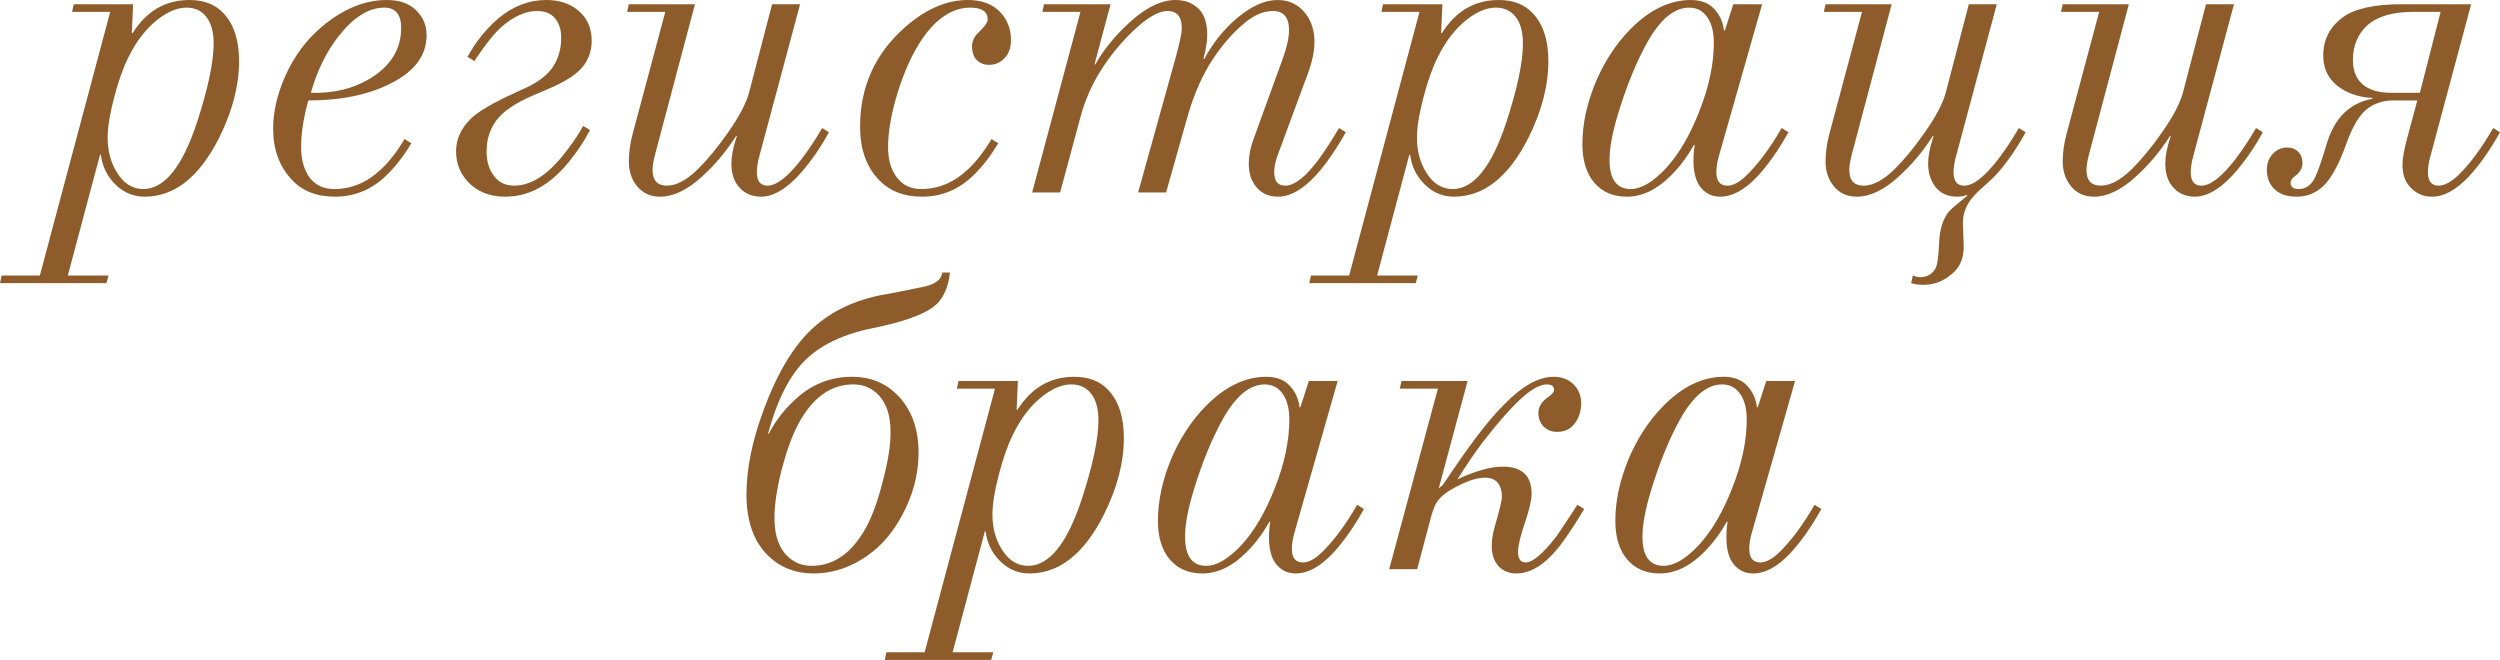 <?xml version="1.0" encoding="UTF-8"?> <svg xmlns="http://www.w3.org/2000/svg" viewBox="0 0 106.164 28.024" fill="none"><path d="M5.598 1.404H5.634C6.222 0.468 7.026 0 8.046 0C8.658 0 9.138 0.186 9.486 0.558C9.93 1.026 10.152 1.704 10.152 2.592C10.152 3.636 9.87 4.722 9.306 5.85C8.466 7.518 7.41 8.352 6.138 8.352C5.586 8.352 5.118 8.118 4.734 7.65C4.482 7.338 4.332 6.978 4.284 6.57H4.248L2.88 11.7H4.608L4.518 12.024H0L0.072 11.7H1.692L4.68 0.504H3.06L3.132 0.18H5.652L5.598 1.404ZM6.084 8.028C6.984 8.028 7.746 7.08 8.37 5.184C8.838 3.744 9.072 2.634 9.072 1.854C9.072 1.422 8.994 1.08 8.838 0.828C8.634 0.492 8.328 0.324 7.92 0.324C7.536 0.324 7.128 0.492 6.696 0.828C6.204 1.212 5.79 1.746 5.454 2.43C5.226 2.886 5.022 3.462 4.842 4.158C4.662 4.842 4.572 5.406 4.572 5.85C4.572 6.414 4.704 6.906 4.968 7.326C5.256 7.794 5.628 8.028 6.084 8.028Z" fill="#8E5C2B"></path><path d="M17.179 5.904L17.467 6.084C17.143 6.624 16.795 7.074 16.423 7.434C15.799 8.046 15.067 8.352 14.227 8.352C13.447 8.352 12.835 8.112 12.391 7.632C11.863 7.068 11.599 6.348 11.599 5.472C11.599 4.752 11.767 4.014 12.103 3.258C12.475 2.406 12.997 1.698 13.669 1.134C14.569 0.378 15.487 0 16.423 0C16.999 0 17.437 0.168 17.737 0.504C17.989 0.78 18.115 1.11 18.115 1.494C18.115 2.334 17.629 3.006 16.657 3.51C15.697 4.014 14.509 4.266 13.093 4.266C12.889 4.998 12.787 5.658 12.787 6.246C12.787 6.774 12.907 7.206 13.147 7.542C13.399 7.866 13.747 8.028 14.191 8.028C14.923 8.028 15.583 7.752 16.171 7.2C16.531 6.864 16.867 6.432 17.179 5.904ZM13.201 3.942C14.137 3.966 14.947 3.78 15.631 3.384C16.567 2.844 17.035 2.112 17.035 1.188C17.035 0.612 16.795 0.324 16.315 0.324C15.655 0.324 15.007 0.732 14.371 1.548C13.855 2.208 13.465 3.006 13.201 3.942Z" fill="#8E5C2B"></path><path d="M20.141 2.592L19.853 2.412C20.213 1.764 20.645 1.224 21.149 0.792C21.773 0.264 22.457 0 23.201 0C23.693 0 24.107 0.12 24.443 0.36C24.899 0.684 25.127 1.14 25.127 1.728C25.127 2.1 25.024 2.436 24.821 2.736C24.581 3.084 24.119 3.408 23.435 3.708L22.643 4.05C21.947 4.35 21.455 4.668 21.167 5.004C20.831 5.4 20.663 5.874 20.663 6.426C20.663 6.834 20.759 7.17 20.951 7.434C21.155 7.734 21.449 7.884 21.833 7.884C22.493 7.884 23.153 7.494 23.813 6.714C24.185 6.27 24.503 5.814 24.767 5.346L25.055 5.526C24.803 6.006 24.503 6.456 24.155 6.876C23.363 7.86 22.463 8.352 21.455 8.352C20.795 8.352 20.267 8.142 19.871 7.722C19.535 7.362 19.367 6.93 19.367 6.426C19.367 5.91 19.577 5.448 19.997 5.04C20.297 4.74 20.921 4.374 21.869 3.942L22.337 3.726C22.877 3.474 23.261 3.174 23.489 2.826C23.717 2.478 23.831 2.07 23.831 1.602C23.831 1.266 23.747 0.996 23.579 0.792C23.411 0.576 23.153 0.468 22.805 0.468C22.325 0.468 21.833 0.684 21.329 1.116C21.029 1.368 20.633 1.86 20.141 2.592Z" fill="#8E5C2B"></path><path d="M26.704 0.18H29.512L27.82 6.552C27.748 6.828 27.712 7.05 27.712 7.218C27.712 7.662 27.916 7.884 28.324 7.884C28.72 7.884 29.158 7.65 29.638 7.182C30.058 6.762 30.478 6.252 30.898 5.652C31.39 4.956 31.696 4.374 31.816 3.906L32.788 0.18H33.976L32.248 6.624C32.176 6.888 32.14 7.116 32.14 7.308C32.14 7.692 32.29 7.884 32.59 7.884C32.974 7.884 33.454 7.512 34.03 6.768C34.342 6.36 34.636 5.916 34.912 5.436L35.2 5.616C34.96 6.06 34.69 6.48 34.39 6.876C33.646 7.86 32.956 8.352 32.32 8.352C31.912 8.352 31.588 8.202 31.348 7.902C31.156 7.662 31.06 7.344 31.06 6.948C31.06 6.636 31.126 6.282 31.258 5.886L31.294 5.778H31.258C30.826 6.45 30.334 7.032 29.782 7.524C29.17 8.076 28.588 8.352 28.036 8.352C27.628 8.352 27.304 8.208 27.064 7.92C26.824 7.632 26.704 7.278 26.704 6.858C26.704 6.486 26.758 6.096 26.866 5.688L28.252 0.504H26.632L26.704 0.18Z" fill="#8E5C2B"></path><path d="M42.104 5.904L42.392 6.084C42.068 6.624 41.72 7.074 41.349 7.434C40.725 8.046 39.993 8.352 39.153 8.352C38.384 8.352 37.772 8.112 37.317 7.632C36.788 7.08 36.524 6.33 36.524 5.382C36.524 3.702 37.148 2.304 38.396 1.188C39.284 0.396 40.184 0 41.096 0C41.673 0 42.123 0.162 42.447 0.486C42.771 0.81 42.932 1.218 42.932 1.71C42.932 2.022 42.843 2.274 42.662 2.466C42.483 2.658 42.261 2.754 41.997 2.754C41.768 2.754 41.583 2.67 41.438 2.502C41.331 2.37 41.277 2.196 41.277 1.98C41.277 1.752 41.367 1.554 41.547 1.386C41.811 1.134 41.943 0.948 41.943 0.828C41.943 0.492 41.696 0.324 41.205 0.324C40.46 0.324 39.783 0.762 39.171 1.638C38.763 2.238 38.414 2.994 38.127 3.906C37.851 4.806 37.712 5.586 37.712 6.246C37.712 6.786 37.839 7.218 38.09 7.542C38.342 7.866 38.684 8.028 39.117 8.028C39.848 8.028 40.508 7.752 41.096 7.2C41.456 6.864 41.792 6.432 42.104 5.904Z" fill="#8E5C2B"></path><path d="M45.019 8.172H43.831L45.883 0.504H44.263L44.335 0.18H47.161L46.477 2.736H46.513C46.813 2.208 47.197 1.71 47.665 1.242C48.481 0.414 49.231 0 49.915 0C50.311 0 50.635 0.12 50.887 0.36C51.139 0.6 51.265 0.972 51.265 1.476C51.265 1.764 51.211 2.106 51.103 2.502H51.139C51.511 1.818 51.973 1.242 52.525 0.774C53.137 0.258 53.713 0 54.253 0C54.745 0 55.141 0.192 55.441 0.576C55.693 0.9 55.819 1.302 55.819 1.782C55.819 2.166 55.729 2.604 55.549 3.096L54.271 6.552C54.163 6.84 54.109 7.092 54.109 7.308C54.109 7.692 54.265 7.884 54.577 7.884C54.973 7.884 55.447 7.512 55.999 6.768C56.287 6.372 56.575 5.928 56.863 5.436L57.151 5.616C56.923 6.024 56.659 6.438 56.359 6.858C55.627 7.854 54.931 8.352 54.271 8.352C53.863 8.352 53.545 8.202 53.317 7.902C53.125 7.65 53.029 7.332 53.029 6.948C53.029 6.624 53.095 6.282 53.227 5.922L54.469 2.502C54.649 2.01 54.739 1.602 54.739 1.278C54.739 0.738 54.511 0.468 54.055 0.468C53.647 0.468 53.233 0.648 52.813 1.008C52.345 1.404 51.919 1.89 51.535 2.466C51.067 3.162 50.695 4.002 50.419 4.986L49.519 8.172H48.331L49.915 2.484C50.095 1.836 50.185 1.404 50.185 1.188C50.185 0.708 49.981 0.468 49.573 0.468C49.189 0.468 48.691 0.762 48.079 1.35C47.551 1.866 47.101 2.424 46.729 3.024C46.357 3.612 46.075 4.26 45.883 4.968L45.019 8.172Z" fill="#8E5C2B"></path><path d="M61.198 1.404H61.234C61.822 0.468 62.626 0 63.646 0C64.258 0 64.738 0.186 65.086 0.558C65.53 1.026 65.752 1.704 65.752 2.592C65.752 3.636 65.47 4.722 64.906 5.85C64.066 7.518 63.009 8.352 61.738 8.352C61.186 8.352 60.718 8.118 60.334 7.65C60.082 7.338 59.931 6.978 59.884 6.57H59.848L58.48 11.7H60.208L60.118 12.024H55.599L55.672 11.7H57.292L60.28 0.504H58.66L58.732 0.18H61.252L61.198 1.404ZM61.684 8.028C62.584 8.028 63.346 7.08 63.97 5.184C64.438 3.744 64.672 2.634 64.672 1.854C64.672 1.422 64.594 1.08 64.438 0.828C64.234 0.492 63.928 0.324 63.52 0.324C63.136 0.324 62.728 0.492 62.296 0.828C61.804 1.212 61.39 1.746 61.054 2.43C60.826 2.886 60.622 3.462 60.442 4.158C60.262 4.842 60.172 5.406 60.172 5.85C60.172 6.414 60.304 6.906 60.568 7.326C60.855 7.794 61.228 8.028 61.684 8.028Z" fill="#8E5C2B"></path><path d="M73.606 0.18H74.83L72.994 6.624C72.922 6.876 72.886 7.104 72.886 7.308C72.886 7.692 73.042 7.884 73.354 7.884C73.606 7.884 73.888 7.728 74.2 7.416C74.704 6.912 75.19 6.252 75.658 5.436L75.946 5.616C75.526 6.372 75.088 6.996 74.632 7.488C74.092 8.064 73.564 8.352 73.048 8.352C72.676 8.352 72.382 8.196 72.166 7.884C71.998 7.632 71.914 7.272 71.914 6.804C71.914 6.588 71.932 6.372 71.968 6.156H71.932C71.656 6.648 71.332 7.08 70.96 7.452C70.36 8.052 69.736 8.352 69.088 8.352C68.5 8.352 68.038 8.154 67.702 7.758C67.366 7.362 67.198 6.816 67.198 6.12C67.198 5.292 67.378 4.434 67.738 3.546C68.11 2.646 68.608 1.878 69.232 1.242C70.048 0.414 70.906 0 71.806 0C72.286 0 72.646 0.162 72.886 0.486C73.066 0.714 73.174 0.984 73.21 1.296H73.246L73.606 0.18ZM71.734 0.324C71.098 0.324 70.504 0.816 69.952 1.8C69.484 2.64 69.07 3.654 68.71 4.842C68.47 5.634 68.35 6.282 68.35 6.786C68.35 7.614 68.65 8.028 69.25 8.028C69.694 8.028 70.192 7.734 70.744 7.146C71.296 6.546 71.77 5.736 72.166 4.716C72.574 3.684 72.778 2.718 72.778 1.818C72.778 1.41 72.706 1.08 72.562 0.828C72.37 0.492 72.094 0.324 71.734 0.324Z" fill="#8E5C2B"></path><path d="M77.523 0.18H80.331L78.639 6.552C78.567 6.828 78.531 7.05 78.531 7.218C78.531 7.662 78.735 7.884 79.143 7.884C79.539 7.884 79.977 7.65 80.457 7.182C80.877 6.762 81.297 6.252 81.717 5.652C82.209 4.956 82.515 4.374 82.635 3.906L83.607 0.18H84.795L83.067 6.624C82.995 6.888 82.959 7.116 82.959 7.308C82.959 7.692 83.109 7.884 83.409 7.884C83.793 7.884 84.273 7.512 84.849 6.768C85.161 6.36 85.455 5.916 85.731 5.436L86.019 5.616C85.779 6.06 85.515 6.474 85.227 6.858C84.951 7.23 84.693 7.518 84.453 7.722C84.105 8.034 83.901 8.226 83.841 8.298C83.517 8.646 83.355 9.036 83.355 9.468C83.355 9.576 83.361 9.744 83.373 9.972C83.385 10.2 83.391 10.368 83.391 10.476C83.391 10.992 83.211 11.388 82.851 11.664C82.503 11.952 82.113 12.096 81.681 12.096C81.489 12.096 81.315 12.072 81.159 12.024L81.231 11.7C81.351 11.748 81.447 11.772 81.519 11.772C81.819 11.772 82.041 11.652 82.185 11.412C82.269 11.268 82.323 10.896 82.347 10.296C82.371 9.732 82.509 9.294 82.761 8.982C82.833 8.898 83.091 8.676 83.535 8.316V8.28C83.403 8.328 83.265 8.352 83.121 8.352C82.725 8.352 82.419 8.22 82.203 7.956C81.987 7.68 81.879 7.344 81.879 6.948C81.879 6.636 81.945 6.282 82.077 5.886L82.113 5.778H82.077C81.645 6.45 81.153 7.032 80.601 7.524C79.989 8.076 79.407 8.352 78.855 8.352C78.447 8.352 78.123 8.208 77.883 7.92C77.643 7.632 77.523 7.278 77.523 6.858C77.523 6.486 77.577 6.096 77.685 5.688L79.071 0.504H77.451L77.523 0.18Z" fill="#8E5C2B"></path><path d="M87.595 0.18H90.403L88.711 6.552C88.639 6.828 88.603 7.05 88.603 7.218C88.603 7.662 88.807 7.884 89.215 7.884C89.611 7.884 90.049 7.65 90.529 7.182C90.949 6.762 91.369 6.252 91.789 5.652C92.281 4.956 92.587 4.374 92.707 3.906L93.679 0.18H94.867L93.139 6.624C93.067 6.888 93.031 7.116 93.031 7.308C93.031 7.692 93.181 7.884 93.481 7.884C93.865 7.884 94.345 7.512 94.921 6.768C95.233 6.36 95.527 5.916 95.803 5.436L96.091 5.616C95.851 6.06 95.581 6.48 95.281 6.876C94.537 7.86 93.847 8.352 93.211 8.352C92.803 8.352 92.479 8.202 92.239 7.902C92.047 7.662 91.951 7.344 91.951 6.948C91.951 6.636 92.017 6.282 92.149 5.886L92.185 5.778H92.149C91.717 6.45 91.225 7.032 90.673 7.524C90.061 8.076 89.479 8.352 88.927 8.352C88.519 8.352 88.195 8.208 87.955 7.92C87.715 7.632 87.595 7.278 87.595 6.858C87.595 6.486 87.649 6.096 87.757 5.688L89.143 0.504H87.523L87.595 0.18Z" fill="#8E5C2B"></path><path d="M104.939 0.18L103.211 6.624C103.139 6.888 103.103 7.116 103.103 7.308C103.103 7.692 103.253 7.884 103.553 7.884C103.805 7.884 104.093 7.728 104.417 7.416C104.897 6.948 105.383 6.288 105.875 5.436L106.163 5.616C105.743 6.372 105.305 6.996 104.849 7.488C104.309 8.064 103.787 8.352 103.283 8.352C102.887 8.352 102.563 8.202 102.311 7.902C102.119 7.674 102.023 7.374 102.023 7.002C102.023 6.738 102.089 6.36 102.221 5.868L102.653 4.266H101.609C101.249 4.266 100.919 4.362 100.619 4.554C100.247 4.794 99.923 5.304 99.647 6.084C99.347 6.924 99.035 7.512 98.711 7.848C98.387 8.184 97.991 8.352 97.523 8.352C96.923 8.352 96.527 8.118 96.335 7.65C96.287 7.518 96.263 7.374 96.263 7.218C96.263 6.942 96.347 6.714 96.515 6.534C96.683 6.354 96.887 6.264 97.127 6.264C97.319 6.264 97.475 6.324 97.595 6.444C97.715 6.564 97.775 6.726 97.775 6.93C97.775 7.134 97.673 7.314 97.469 7.47C97.337 7.566 97.271 7.662 97.271 7.758C97.271 7.938 97.385 8.028 97.613 8.028C97.865 8.028 98.069 7.914 98.225 7.686C98.333 7.53 98.477 7.164 98.657 6.588C98.801 6.108 98.891 5.832 98.927 5.76C99.059 5.424 99.227 5.142 99.431 4.914C99.779 4.53 100.217 4.29 100.745 4.194V4.158C100.241 4.134 99.809 4.008 99.449 3.78C98.921 3.444 98.657 2.97 98.657 2.358C98.657 1.686 98.933 1.146 99.485 0.738C99.989 0.366 100.823 0.18 101.987 0.18H104.939ZM103.643 0.504H102.491C101.615 0.504 100.967 0.69 100.547 1.062C100.127 1.434 99.917 1.932 99.917 2.556C99.917 3.048 100.085 3.414 100.421 3.654C100.697 3.846 101.075 3.942 101.555 3.942H102.761L103.643 0.504Z" fill="#8E5C2B"></path><path d="M40.015 11.572H40.339C40.291 12.076 40.135 12.49 39.871 12.814C39.499 13.258 38.569 13.63 37.081 13.93C35.641 14.218 34.585 14.776 33.913 15.604C33.373 16.264 32.941 17.2 32.617 18.412H32.653C32.941 17.848 33.337 17.344 33.841 16.9C34.513 16.3 35.293 16 36.181 16C36.937 16 37.567 16.246 38.071 16.738C38.695 17.35 39.007 18.178 39.007 19.222C39.007 20.146 38.767 21.046 38.287 21.922C37.843 22.738 37.267 23.356 36.559 23.776C35.923 24.16 35.251 24.352 34.543 24.352C33.787 24.352 33.151 24.106 32.635 23.614C32.011 23.014 31.699 22.138 31.699 20.986C31.699 19.906 31.945 18.706 32.437 17.386C32.929 16.054 33.505 15.022 34.165 14.29C34.969 13.402 36.031 12.82 37.351 12.544C37.723 12.484 38.365 12.358 39.277 12.166C39.733 12.058 39.979 11.86 40.015 11.572ZM34.471 24.028C35.419 24.028 36.193 23.476 36.793 22.372C37.057 21.88 37.291 21.226 37.495 20.41C37.711 19.594 37.819 18.91 37.819 18.358C37.819 17.53 37.579 16.942 37.099 16.594C36.859 16.414 36.571 16.324 36.235 16.324C35.287 16.324 34.513 16.876 33.913 17.98C33.649 18.472 33.409 19.126 33.193 19.942C32.989 20.758 32.887 21.442 32.887 21.994C32.887 22.822 33.127 23.41 33.607 23.758C33.847 23.938 34.135 24.028 34.471 24.028Z" fill="#8E5C2B"></path><path d="M43.171 17.404H43.207C43.795 16.468 44.599 16 45.619 16C46.231 16 46.711 16.186 47.059 16.558C47.503 17.026 47.725 17.704 47.725 18.592C47.725 19.636 47.443 20.722 46.879 21.85C46.039 23.518 44.983 24.352 43.711 24.352C43.159 24.352 42.691 24.118 42.307 23.65C42.055 23.338 41.905 22.978 41.857 22.57H41.821L40.453 27.7H42.181L42.091 28.024H37.573L37.645 27.7H39.265L42.253 16.504H40.633L40.705 16.18H43.225L43.171 17.404ZM43.657 24.028C44.557 24.028 45.319 23.08 45.943 21.184C46.411 19.744 46.645 18.634 46.645 17.854C46.645 17.422 46.567 17.08 46.411 16.828C46.207 16.492 45.901 16.324 45.493 16.324C45.109 16.324 44.701 16.492 44.269 16.828C43.777 17.212 43.363 17.746 43.027 18.43C42.799 18.886 42.595 19.462 42.415 20.158C42.235 20.842 42.145 21.406 42.145 21.85C42.145 22.414 42.277 22.906 42.541 23.326C42.829 23.794 43.201 24.028 43.657 24.028Z" fill="#8E5C2B"></path><path d="M55.58 16.18H56.804L54.968 22.624C54.896 22.876 54.86 23.104 54.86 23.308C54.86 23.692 55.016 23.884 55.328 23.884C55.58 23.884 55.862 23.728 56.174 23.416C56.678 22.912 57.164 22.252 57.632 21.436L57.92 21.616C57.5 22.372 57.062 22.996 56.606 23.488C56.066 24.064 55.538 24.352 55.022 24.352C54.65 24.352 54.356 24.196 54.14 23.884C53.972 23.632 53.888 23.272 53.888 22.804C53.888 22.588 53.906 22.372 53.942 22.156H53.906C53.63 22.648 53.306 23.08 52.934 23.452C52.334 24.052 51.71 24.352 51.062 24.352C50.474 24.352 50.012 24.154 49.676 23.758C49.34 23.362 49.172 22.816 49.172 22.12C49.172 21.292 49.352 20.434 49.712 19.546C50.084 18.646 50.582 17.878 51.206 17.242C52.022 16.414 52.88 16 53.78 16C54.26 16 54.62 16.162 54.86 16.486C55.04 16.714 55.148 16.984 55.184 17.296H55.22L55.58 16.18ZM53.708 16.324C53.072 16.324 52.478 16.816 51.926 17.8C51.458 18.64 51.044 19.654 50.684 20.842C50.444 21.634 50.324 22.282 50.324 22.786C50.324 23.614 50.624 24.028 51.224 24.028C51.668 24.028 52.166 23.734 52.718 23.146C53.27 22.546 53.744 21.736 54.14 20.716C54.548 19.684 54.752 18.718 54.752 17.818C54.752 17.41 54.68 17.08 54.536 16.828C54.344 16.492 54.068 16.324 53.708 16.324Z" fill="#8E5C2B"></path><path d="M59.514 16.18H62.322L61.098 20.734L61.26 20.608C61.872 19.696 62.334 19.036 62.646 18.628C63.282 17.776 63.87 17.128 64.41 16.684C64.962 16.228 65.484 16 65.976 16C66.324 16 66.606 16.108 66.822 16.324C67.038 16.54 67.146 16.804 67.146 17.116C67.146 17.44 67.056 17.728 66.876 17.98C66.696 18.22 66.444 18.34 66.12 18.34C65.892 18.34 65.7 18.262 65.544 18.106C65.4 17.95 65.328 17.758 65.328 17.53C65.328 17.278 65.466 17.056 65.742 16.864C65.91 16.744 65.994 16.642 65.994 16.558C65.994 16.402 65.892 16.324 65.688 16.324C65.412 16.324 65.064 16.51 64.644 16.882C64.188 17.29 63.63 17.92 62.97 18.772C62.658 19.18 62.298 19.708 61.89 20.356C62.658 19.996 63.3 19.816 63.816 19.816C64.632 19.816 65.04 20.2 65.04 20.968C65.04 21.232 64.944 21.646 64.752 22.21C64.56 22.774 64.464 23.182 64.464 23.434C64.464 23.734 64.572 23.884 64.788 23.884C65.088 23.884 65.526 23.512 66.102 22.768C66.354 22.396 66.648 21.952 66.984 21.436L67.272 21.616C67.032 22.024 66.762 22.444 66.462 22.876C65.778 23.86 65.088 24.352 64.392 24.352C64.092 24.352 63.84 24.25 63.636 24.046C63.444 23.83 63.348 23.542 63.348 23.182C63.348 22.93 63.39 22.66 63.474 22.372C63.678 21.664 63.78 21.244 63.78 21.112C63.78 20.848 63.72 20.644 63.6 20.5C63.48 20.356 63.3 20.284 63.06 20.284C62.7 20.284 62.244 20.44 61.692 20.752C61.344 20.944 61.104 21.16 60.972 21.4C60.9 21.52 60.816 21.766 60.72 22.138L60.18 24.172H58.992L61.062 16.504H59.442L59.514 16.18Z" fill="#8E5C2B"></path><path d="M75.004 16.18H76.228L74.392 22.624C74.32 22.876 74.284 23.104 74.284 23.308C74.284 23.692 74.44 23.884 74.752 23.884C75.004 23.884 75.286 23.728 75.598 23.416C76.102 22.912 76.588 22.252 77.056 21.436L77.344 21.616C76.924 22.372 76.486 22.996 76.03 23.488C75.49 24.064 74.962 24.352 74.446 24.352C74.074 24.352 73.78 24.196 73.564 23.884C73.396 23.632 73.312 23.272 73.312 22.804C73.312 22.588 73.33 22.372 73.366 22.156H73.33C73.054 22.648 72.73 23.08 72.358 23.452C71.758 24.052 71.134 24.352 70.486 24.352C69.898 24.352 69.436 24.154 69.1 23.758C68.764 23.362 68.596 22.816 68.596 22.12C68.596 21.292 68.776 20.434 69.136 19.546C69.508 18.646 70.006 17.878 70.63 17.242C71.446 16.414 72.304 16 73.204 16C73.684 16 74.044 16.162 74.284 16.486C74.464 16.714 74.572 16.984 74.608 17.296H74.644L75.004 16.18ZM73.132 16.324C72.496 16.324 71.902 16.816 71.35 17.8C70.882 18.64 70.468 19.654 70.108 20.842C69.868 21.634 69.748 22.282 69.748 22.786C69.748 23.614 70.048 24.028 70.648 24.028C71.092 24.028 71.59 23.734 72.142 23.146C72.694 22.546 73.168 21.736 73.564 20.716C73.972 19.684 74.176 18.718 74.176 17.818C74.176 17.41 74.104 17.08 73.96 16.828C73.768 16.492 73.492 16.324 73.132 16.324Z" fill="#8E5C2B"></path></svg> 